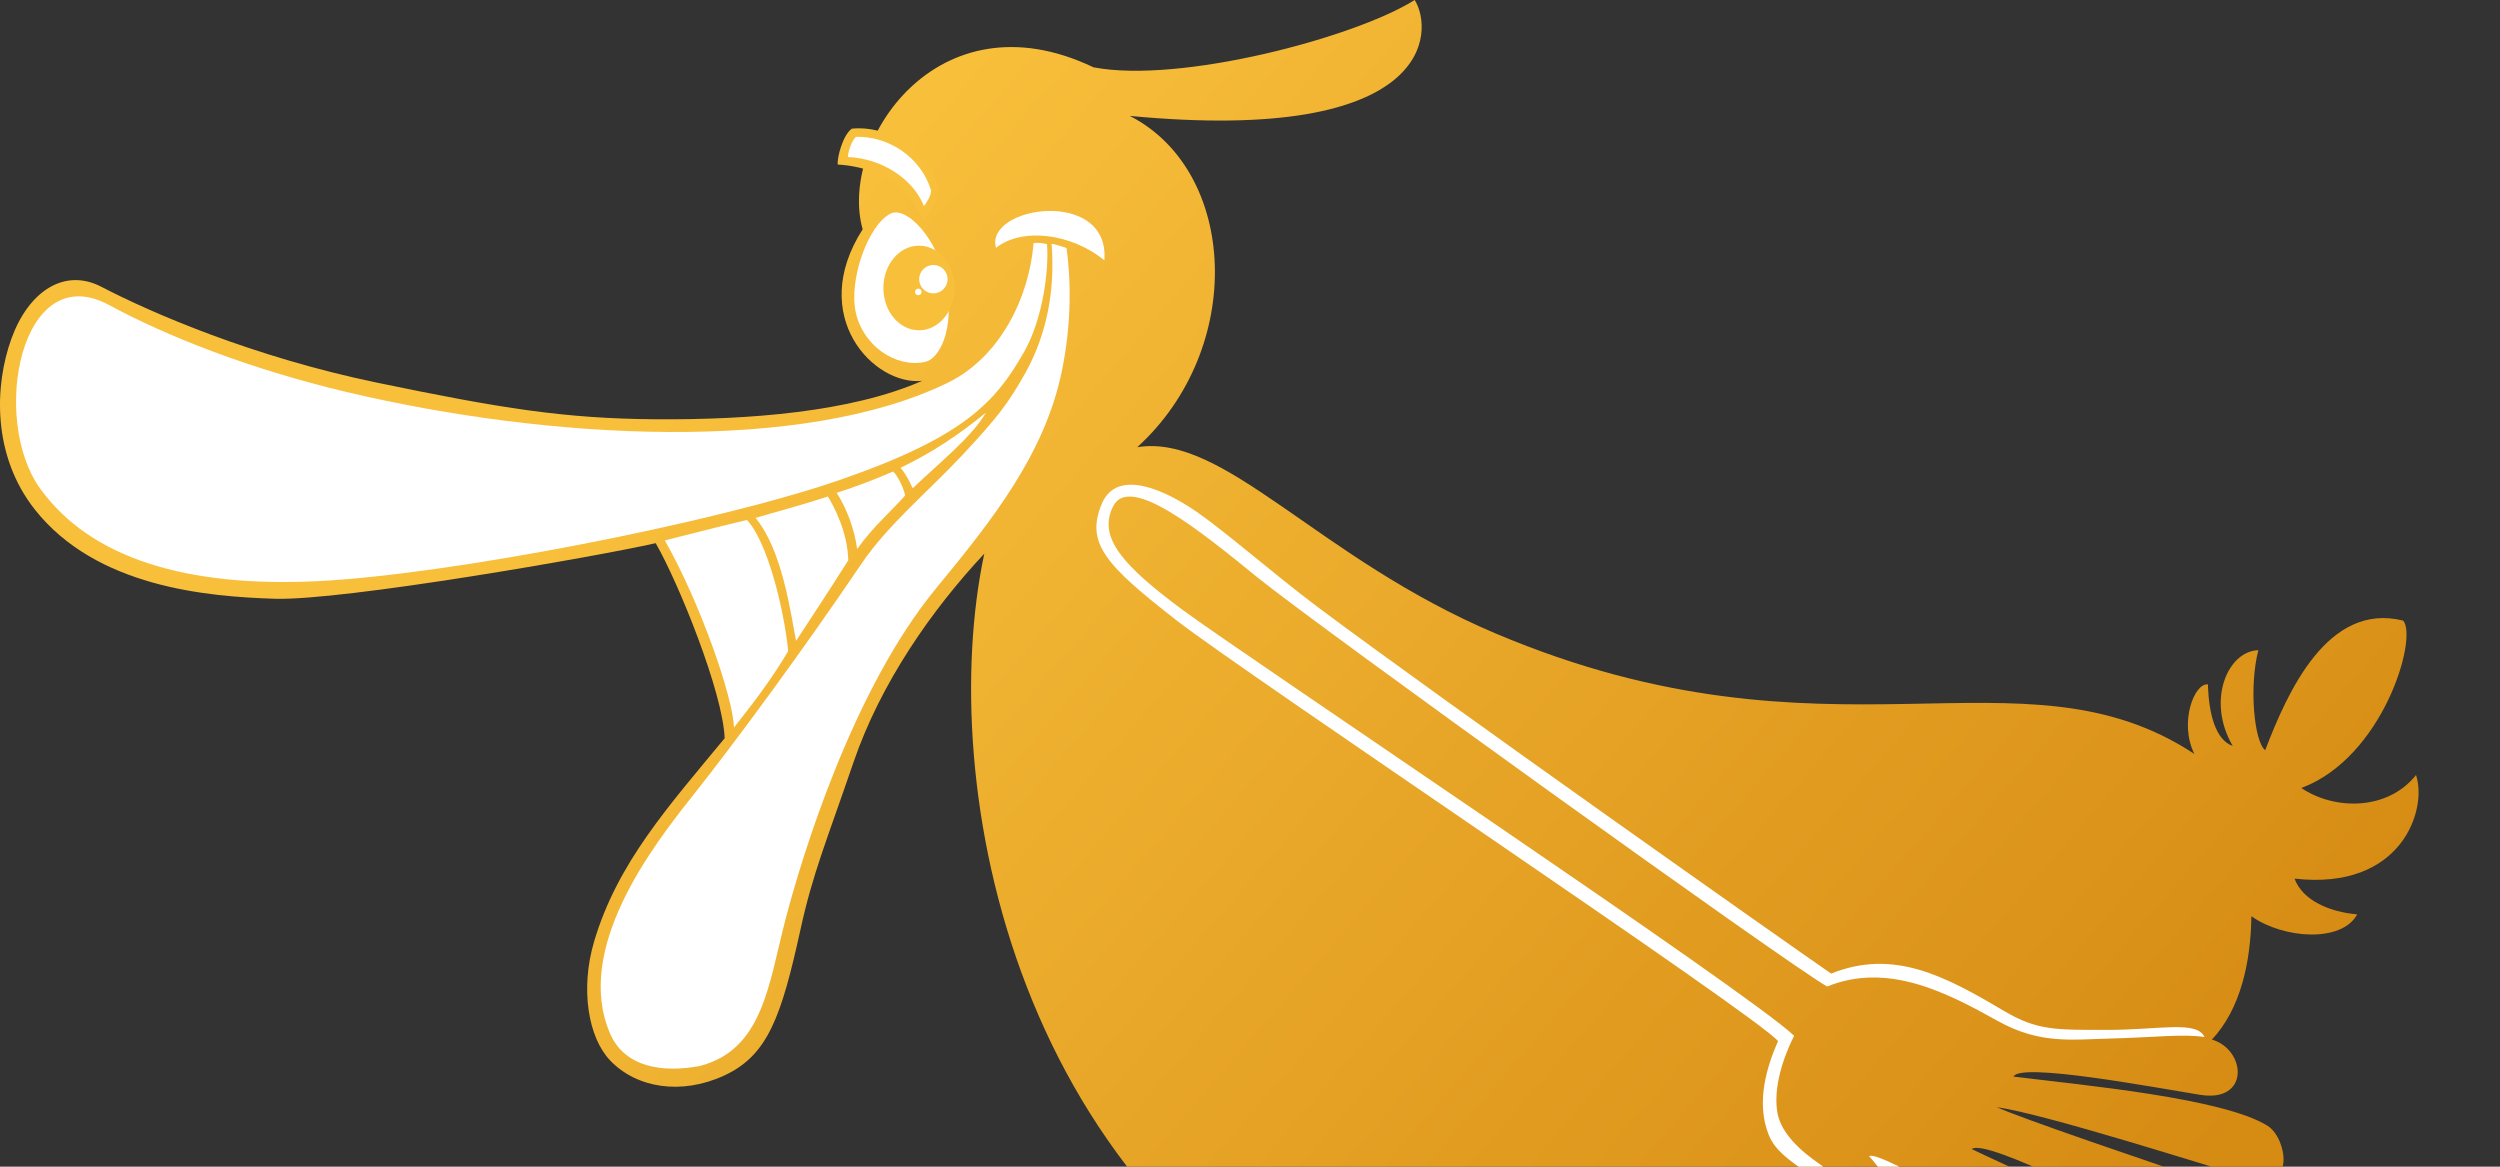 <svg width="690" height="322" viewBox="0 0 690 322" fill="none" xmlns="http://www.w3.org/2000/svg">
<rect x="0" y="0" width="690" height="322" fill="#333333" stroke="none"/>
<path d="M664.109 452.606C666.14 453.809 674.266 458.843 677.124 461.173C676.975 453.35 681.095 445.004 686.525 441.926C695.127 437.047 703.676 439.517 709.243 444.107C716.533 450.116 718.193 466.2 706.534 473.444C699.763 477.649 691.415 476.597 686.976 473.513C689.25 475.808 701.319 486.439 706.085 494.268C704.383 498.522 701.42 503.07 697.207 505.552C691.115 501.263 682.69 498.18 675.994 505.702C669.299 513.225 679.479 523.712 681.861 524.734C679.233 530.824 672.462 536.165 668.095 536.996C664.409 533.31 640.567 530.523 635.529 555.196C631.542 556.249 622.113 554.817 619.036 550.351C628.439 535.21 628.65 505.493 626.608 500.897C613.175 491.495 601.086 480.994 572.025 437.279C570.152 436.77 560.859 441.68 557.251 443.872C557.789 452.766 552.163 455.711 548.092 456.084C542.208 456.623 537.426 453.584 532.829 448.025C529.256 449.728 520.006 454.497 513.169 453.52C506.332 452.543 493.795 428.163 488.259 399.182C443.974 405.694 417.879 398.681 395.794 385.886C388.072 394.738 379.503 403.355 370.51 409.899C372.551 414.495 372.449 418.795 372.109 424.072C380.82 424.402 385.151 429.203 384.021 432.076C383.468 433.483 378.04 447.981 377.54 454.447C377.038 460.913 382.087 478.366 381.932 480.556C381.629 484.847 379.249 485.501 375.034 485.899C380.918 487.886 385.072 494.487 385.29 502.037C385.529 510.306 382.587 517.38 373.763 520.56C361.818 524.863 349.277 519.289 347.369 507.442C346.321 500.938 348.085 493.133 352.796 488.787C346.131 489.19 334.517 490.757 331.539 491.161C337.546 493.029 343.236 498.778 344.348 506.887C345.46 514.997 340.929 525.57 327.097 526.92C319.894 527.624 309.607 524.218 307.461 514.041C307.46 518.733 306.268 523.742 301.896 527.477C297.874 530.914 290.924 533.281 283.452 530.419C275.979 527.557 273.272 523.887 272.004 516.982C270.573 509.192 273.275 500.527 279.158 497.586C274.765 499.101 266.089 500.757 262 501.212C266.691 502.93 271.287 510.606 270.226 519.997C268.961 531.175 258.611 534.995 249.522 534.085C240.434 533.176 234.222 528.279 233.263 519.391C232.304 510.505 236.242 502.627 243.408 500.325C233.197 501.174 218.349 506.42 209.325 510.475C205.412 508.602 200.17 502.234 200.039 495.827C205.793 493.473 215.603 488.894 215.079 487.064C214.556 485.233 188.53 471.632 172.967 473.07C171.947 469.156 170.389 458.803 171.921 454.891C187.746 452.667 214.922 450.645 217.304 446.392C217.304 443.905 209.98 440.244 206.84 439.591C207.182 436.359 208.803 428.735 212.202 427.689C225.136 435.518 250.549 446.358 259.418 448.479C259.181 447.403 260.072 442.202 261.641 440.37C263.21 441.941 268.373 447.826 270.927 447.826C271.258 446.834 272.958 444.299 273.543 443.771C277.653 444.247 285.783 444.495 288.259 444.198C292.65 442.026 300.364 444.244 301.102 444.675C304.266 444.147 309.486 444.946 310.461 445.356C312.223 444.661 317.449 445.108 322.043 448.188C323.953 447.956 327.215 448.643 329.618 449.752C333.355 447.984 337.637 448.853 338.908 449.702C342.04 449.954 347.013 449.976 350.284 448.249C353.552 446.521 356.477 442.808 356.477 439.234C355.206 438.293 351.826 438.348 350.073 438.671C348.321 438.992 347.013 433.443 348.412 430.211C349.81 426.978 352.522 425.909 355.159 425.909C354.923 422.846 354.315 416.4 351.253 412.207C348.28 408.137 354.031 403.967 359.257 400.249C364.482 396.529 375.408 385.276 382.801 377.695C279.217 332.854 258.209 216.226 271.66 152.816C257.202 168.277 243.052 188.5 235.583 210.34C228.112 232.178 224.358 240.95 220.988 256.304C215.679 280.483 212.01 291.216 199.925 296.826C188.131 302.302 175.663 300.364 168.335 292.618C162.381 286.323 160.105 273.008 163.955 259.93C170.354 238.198 184.508 222.533 200.01 203.747C199.505 191.026 187.288 160.87 180.97 149.917C165.049 153.54 94.638 165.846 75.85 165.257C57.063 164.667 26.568 162.055 9.634 140.657C-2.141 125.777 -1.571 106.545 3.147 93.485C7.863 80.427 17.755 73.824 27.999 79.165C41.899 86.413 69.95 98.538 104.069 105.616C138.187 112.692 155.788 115.555 181.127 115.722C206.465 115.888 234.779 113.79 254.52 105.11C241.297 106.552 222.706 87.333 238.094 63.292C231.362 39.49 258.525 -2.098 301.801 18.578C325.601 23.147 373.925 10.405 390.447 0C395.804 8.48 395.803 39.976 311.824 31.991C341.568 47.23 343.943 96.018 313.892 123.425C337.988 119.518 363.643 154.069 412.88 174.875C505.358 213.949 557.781 176.503 605.647 208.087C601.366 199.512 605.612 188.422 609.388 188.894C609.624 197.152 611.52 204.224 616.23 205.881C608.916 193.377 614.813 179.693 623.307 179.455C620.713 189.366 622.128 204.701 625.196 207.061C631.33 191.017 642.443 166.081 663.284 171.29C667.368 176.055 657.748 209.063 635.165 217.486C644.398 223.716 659.051 223.716 666.819 213.912C670.027 223.32 662.957 245.857 633.293 242.503C635.538 248.592 643.094 251.719 650.586 252.37C646.353 260.185 630.386 259.201 621.38 252.883C621.21 265.647 618.354 278.548 610.489 286.919C619.982 289.736 621.018 304.395 607.248 302.173C594.092 300.052 557.499 293.143 555.723 297.14C574.823 299.509 613.764 303.063 625.905 310.762C631.175 314.104 633.753 328.973 621.166 325.272C608.58 321.57 564.406 307.452 551.133 305.579C557.5 308.541 592.45 320.445 617.807 328.954C622.571 330.826 630.182 334.27 627.238 342.447C624.572 349.85 617.02 348.37 602.215 341.56C587.41 334.749 548.321 314.02 544.175 317.129C550.24 320.167 595.273 340.296 602.807 345.556C610.655 351.035 606.96 358.729 598.217 358.438C593.775 358.291 587.431 358.359 576.017 351.62C566.352 370.619 536.985 386.729 511.831 393.933C513.784 405.411 519.767 433.13 520.988 433.74C522.209 434.351 525.75 433.007 527.337 431.787C525.628 429.712 524.285 427.757 524.652 426.536C525.018 425.315 531.001 416.035 538.451 423.361C548.321 416.214 561.528 408.585 562.75 401.993C563.906 395.749 571.665 391.735 573.983 391.002C572.885 381.845 577.171 371.953 589.98 371.343C602.801 370.733 608.051 382.211 609.15 391.002C610.25 399.794 607.197 406.387 599.43 409.619C603.344 412.683 607.598 415.405 611.851 417.788C607.932 409.365 611.129 394.62 621.547 391.611C635.614 387.549 646.597 397.179 648.102 409.741C649.606 422.304 640.347 430.951 631.395 430.273C633.575 431.853 641.097 436.818 643.579 438.623C642.896 432.224 643.565 422.046 653.209 415.98C662.535 410.113 672.841 413.045 678.634 420.193C686.625 430.05 681.716 451.633 664.109 452.606Z" fill="url(#paint0_linear_176_1804)"/>
<path d="M274.895 68.406C282.211 62.619 295.794 64.504 304.808 71.834C306.325 51.698 271.7 56.837 274.895 68.406Z" fill="white"/>
<path d="M236.169 86.126C238.092 95.262 247.071 101.63 255.324 99.889C259.267 99.057 263.577 90.936 261.171 78.193C258.768 65.451 250.053 56.826 245.786 58.96C239.697 62.005 234.245 76.991 236.169 86.126Z" fill="white"/>
<path d="M290.234 67.285C291.254 80.049 288.961 92.305 282.892 103.124C278.264 111.377 275.15 115.383 265.63 125.577C256.11 135.771 245.034 144.812 237.664 155.733C222.054 178.862 202.684 205.165 191.416 219.331C180.148 233.493 158.311 261.785 168.361 285.216C172.417 294.672 182.997 296.106 193.038 294.234C210.566 289.811 212.139 271.639 216.771 253.862C221.405 236.086 235.382 190.263 258.385 162.345C273.928 143.482 288.455 125.141 293.102 102.272C295.337 91.278 295.893 79.694 294.361 68.463C292.49 67.784 291.244 67.454 290.234 67.285Z" fill="white"/>
<path d="M285.263 67.115C284.072 81.919 276.175 98.485 261.653 105.599C221.504 125.269 151.35 121.418 95.554 108.167C68.826 101.819 46.027 92.807 30.132 84.203C5.686 70.972 -2.805 115.698 11.139 134.931C25.083 154.165 51.528 162.098 87.35 160.415C123.173 158.733 196.74 144.549 231.601 132.528C266.462 120.505 274.913 110.743 282.721 96.996C287.875 87.923 289.559 74.191 288.97 67.367C287.538 67.029 286.096 66.927 285.263 67.115Z" fill="white"/>
<path d="M248.529 129.116C249.877 130.548 251.218 133.229 251.899 134.76C259.217 127.782 268.328 120.523 272.119 113.867C264.459 120.165 257.038 125.033 248.529 129.116Z" fill="white"/>
<path d="M230.922 136.024C233.475 139.938 235.855 145.883 236.566 151.525C241.115 145.207 245.368 141.718 249.792 136.782C249.621 135.08 247.7 131.15 246.507 130.127C241.452 132.319 236.65 134.171 230.922 136.024Z" fill="white"/>
<path d="M304.043 139.162C299.586 149.94 305.229 156.042 324.624 171.145C344.021 186.247 485.701 280.846 490.735 287.359C487.888 293.84 484.484 303.939 488.129 313.12C491.772 322.302 504.126 322.82 502.765 333.202C502.084 339.497 498.725 346.135 494.431 350.874C490.137 355.612 498.445 361.484 503.166 363.015C508.207 364.649 513.03 364.381 516.942 363.021C523.239 360.807 526.264 357.389 528.782 348.948C531.3 340.51 528.929 331.923 524.888 326.225C525.909 325.373 557.503 344.069 572.606 352.36C572.946 352.188 573.728 350.901 574.068 350.561C557.562 341.03 519.271 317.375 515.866 319.077C525.968 330.441 527.641 341.469 525.397 348.688C523.154 355.908 516.865 360.396 510.569 360.054C504.952 360.395 495.671 355.695 498.678 351.581C501.685 347.468 504.379 343.031 505.996 337.626C507.613 332.223 507.909 325.115 502.432 321.414C496.952 317.712 491.622 312.826 490.586 307.2C489.549 301.573 491.179 293.874 495.176 285.879C483.656 274.578 342.537 180.324 326.4 168.331C310.261 156.337 302.71 148.341 307.3 139.605C311.889 130.87 330.989 146.269 346.98 159.298C362.971 172.327 493.404 266.151 504.295 272.278C521.087 265.452 537.44 274.027 551.283 281.735C562.981 288.25 571.421 286.918 582.969 286.622C594.518 286.325 602.81 285.29 608.444 286.231C606.364 281.586 595.998 284.252 581.636 284.252C567.274 284.252 562.25 284.414 553.209 279.07C536.922 269.447 522.708 261.744 505.397 268.712C495.698 262.075 396.723 192.316 363.556 167.441C351.546 158.432 338.384 146.862 330.242 141.235C322.1 135.61 308.33 128.798 304.043 139.162Z" fill="white"/>
<path d="M208.524 142.945C215.846 151.771 218.084 168.466 219.721 176.877C223.26 171.485 229.241 162.386 234.127 154.636C233.956 146.83 230.08 139.56 228.479 137.034C221.78 139.262 213.655 141.409 208.524 142.945Z" fill="white"/>
<path d="M183.498 149.154C193.439 166.676 202.453 192.961 202.568 200.803C207.002 195.152 212.563 188.159 217.544 179.701C216.354 167.857 211.775 149.471 206.158 143.514C198.913 145.198 189.225 147.722 183.498 149.154Z" fill="white"/>
<path d="M253.643 67.801C248.214 67.801 243.811 73.031 243.811 79.482C243.811 85.933 248.214 91.163 253.643 91.163C259.072 91.163 263.475 85.933 263.475 79.482C263.475 73.032 259.072 67.801 253.643 67.801Z" fill="#F8BF3B"/>
<path d="M257.61 73.135C255.443 73.135 253.688 74.889 253.688 77.055C253.688 79.222 255.443 80.976 257.61 80.976C259.776 80.976 261.533 79.222 261.533 77.055C261.533 74.889 259.776 73.135 257.61 73.135Z" fill="white"/>
<path d="M253.453 79.652C252.951 79.652 252.544 80.062 252.544 80.563C252.544 81.065 252.951 81.476 253.453 81.476C253.958 81.476 254.366 81.065 254.366 80.563C254.366 80.062 253.958 79.652 253.453 79.652Z" fill="white"/>
<path d="M235.116 35.503C232.605 37.284 231.052 43.402 231.189 45.412C234.796 45.594 239.656 46.537 243.333 48.469C250.456 52.213 253.88 58.24 254.793 60.751C257.121 58.56 258.765 54.861 259.084 52.488C258.173 44.816 247.625 34.362 235.116 35.503Z" fill="#F8BF3B"/>
<path d="M256.98 52.542C254.027 43.008 244.894 37.546 236.27 37.766C235.209 38.56 234.073 41.611 234.039 43.341C243.136 43.698 251.981 49.192 255.017 56.905C255.825 55.673 256.902 54.316 256.98 52.542Z" fill="white"/>
<defs>
<linearGradient id="paint0_linear_176_1804" x1="259" y1="25.5" x2="606" y2="325.5" gradientUnits="userSpaceOnUse">
<stop stop-color="#F8BF3B"/>
<stop offset="1" stop-color="#D68B13"/>
</linearGradient>
</defs>
</svg>
